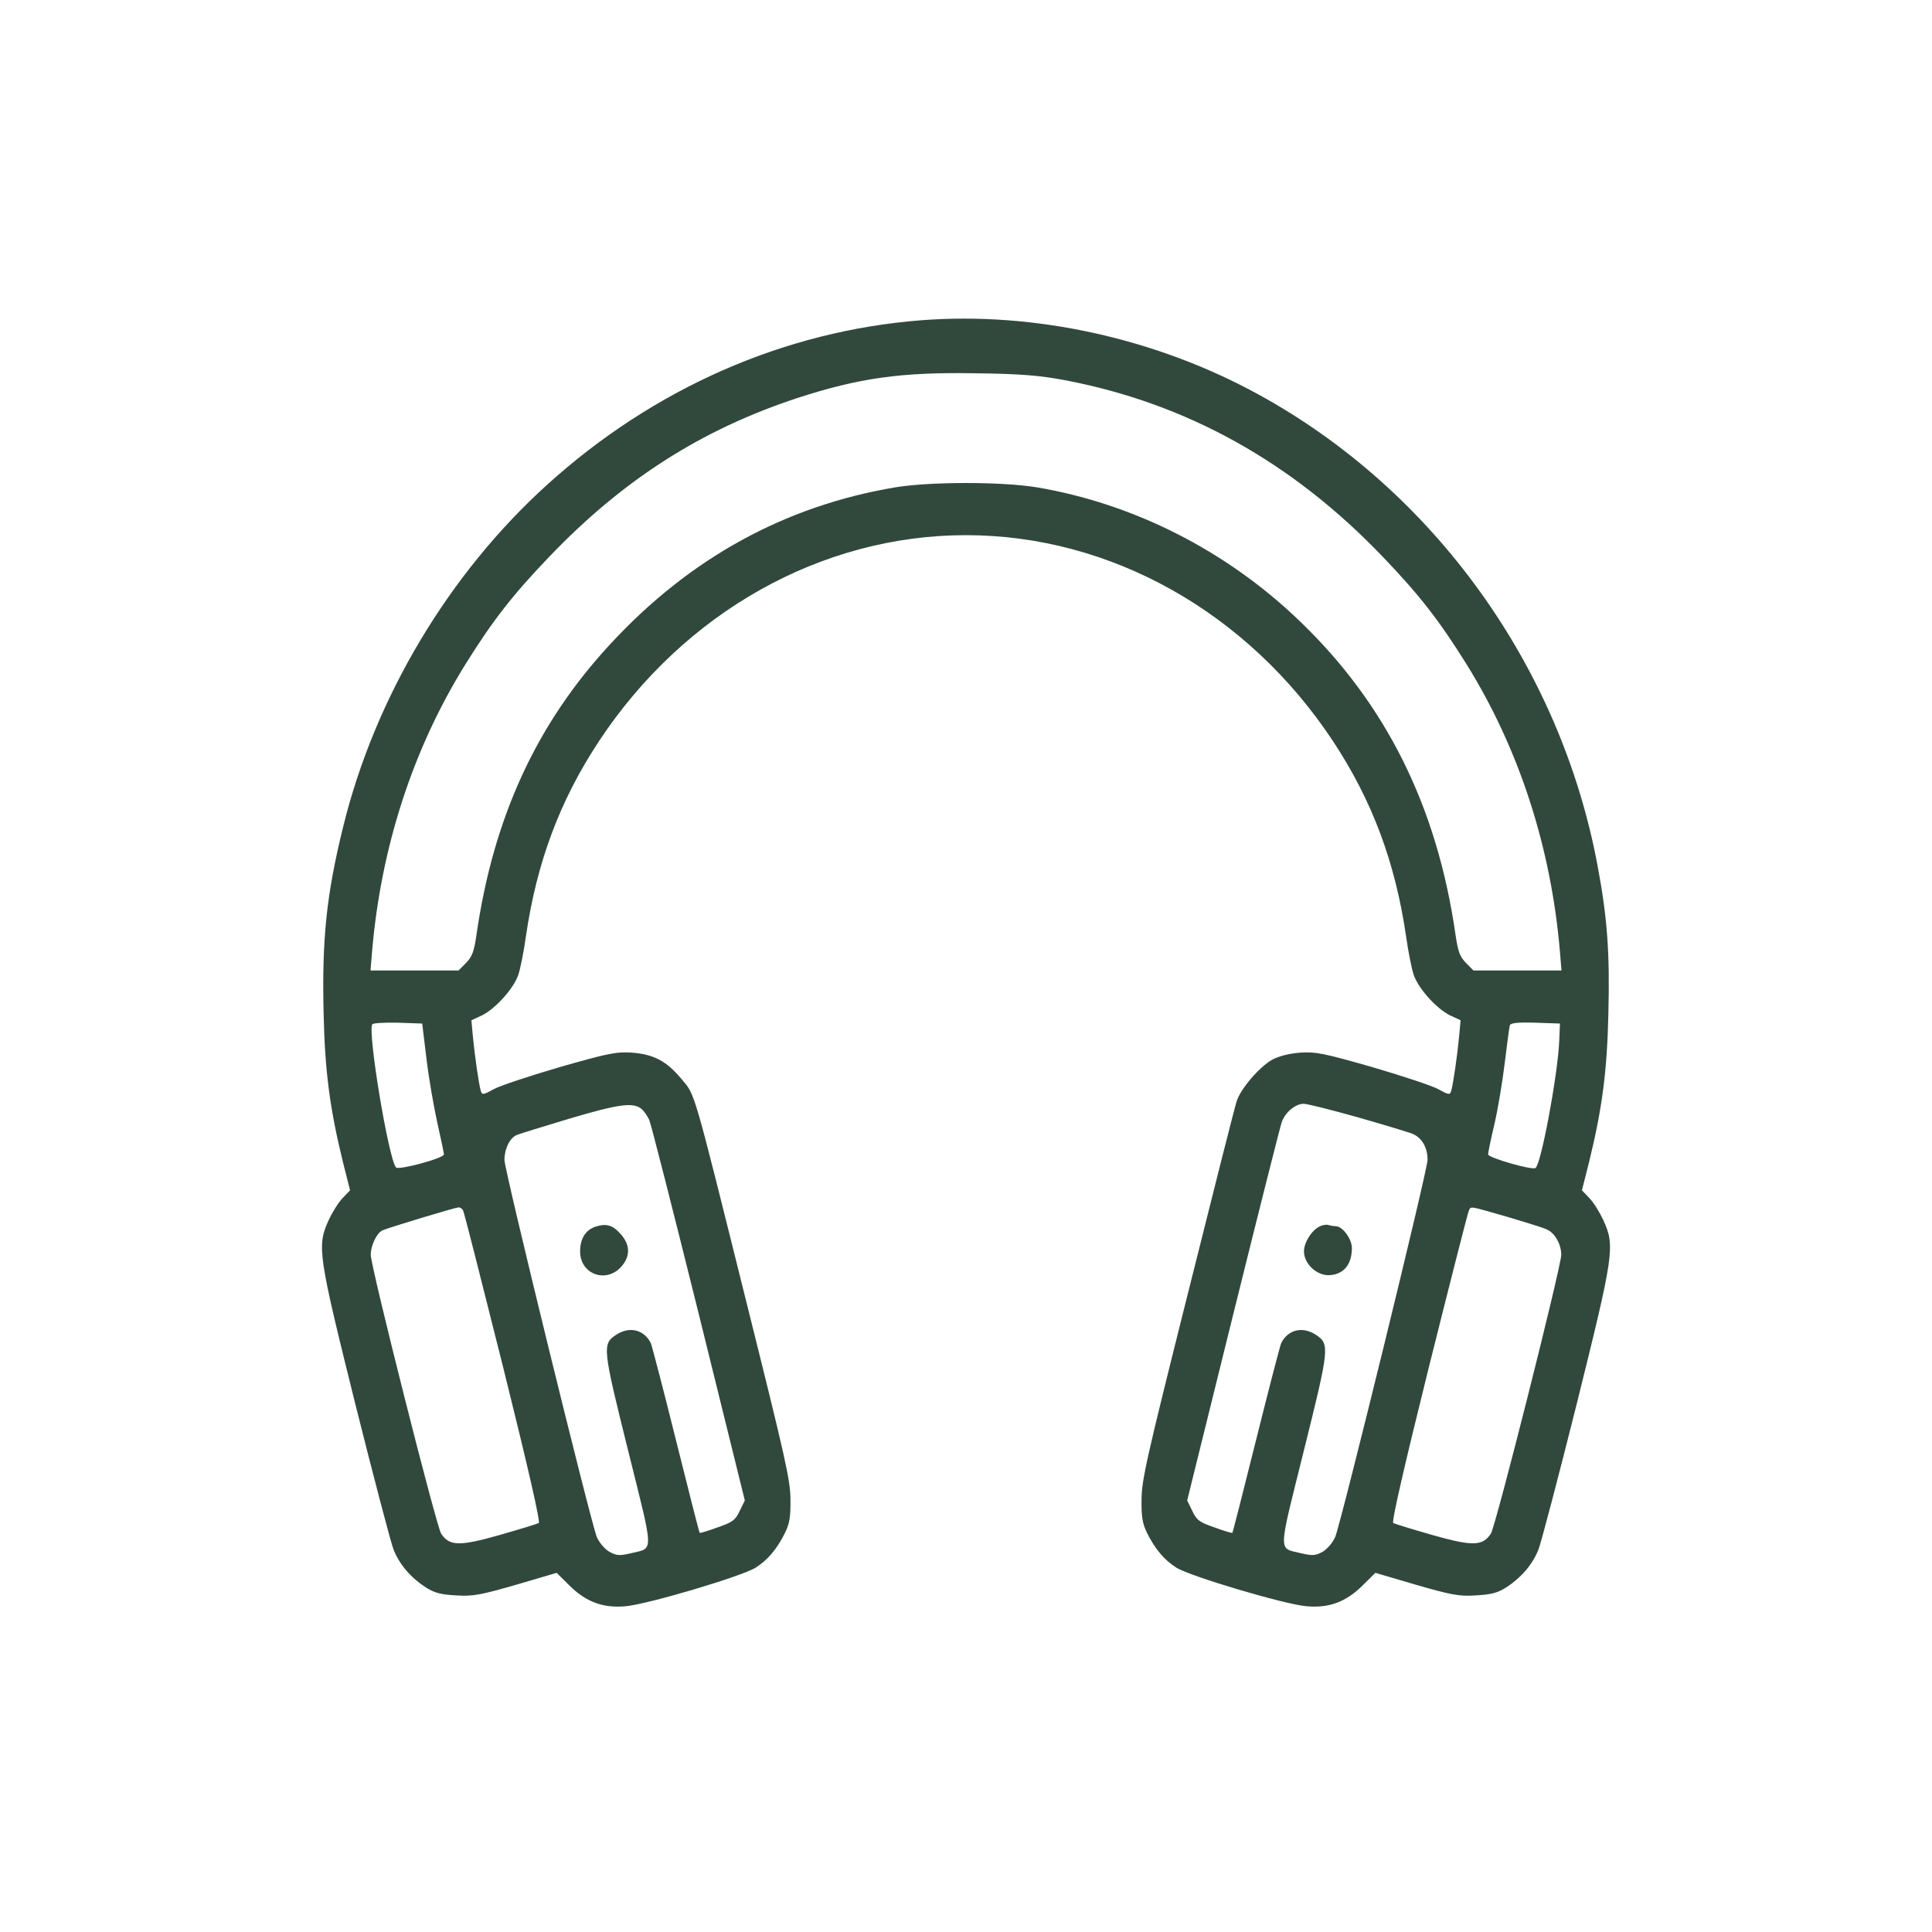<svg xmlns="http://www.w3.org/2000/svg" width="60" height="60" viewBox="0 0 60 60" fill="none"><path d="M28.621 9.945C24.352 10.275 20.303 12.058 16.997 15.049C13.943 17.811 11.648 21.648 10.661 25.661C10.136 27.782 9.995 29.176 10.05 31.465C10.089 33.274 10.245 34.431 10.645 36.07L10.872 36.966L10.645 37.203C10.512 37.338 10.324 37.642 10.206 37.895C9.838 38.706 9.877 38.943 11.037 43.615C11.608 45.888 12.141 47.925 12.227 48.136C12.415 48.6 12.768 49.006 13.23 49.302C13.496 49.471 13.7 49.522 14.17 49.547C14.687 49.581 14.937 49.53 16.026 49.217L17.287 48.846L17.679 49.234C18.196 49.75 18.729 49.944 19.41 49.885C20.084 49.834 23.037 48.955 23.467 48.685C23.843 48.448 24.133 48.102 24.384 47.595C24.517 47.316 24.556 47.113 24.548 46.573C24.548 45.973 24.399 45.322 23.193 40.489C21.501 33.696 21.595 34.026 21.165 33.51C20.702 32.953 20.303 32.741 19.621 32.691C19.136 32.657 18.869 32.716 17.389 33.138C16.465 33.409 15.54 33.713 15.337 33.823C15 34.009 14.969 34.009 14.93 33.873C14.867 33.654 14.742 32.775 14.687 32.2L14.64 31.685L14.969 31.533C15.392 31.322 15.948 30.705 16.097 30.274C16.159 30.088 16.269 29.547 16.332 29.083C16.668 26.785 17.381 24.867 18.603 23.016C21.251 19.011 25.512 16.62 30 16.62C34.488 16.62 38.749 19.011 41.397 23.016C42.619 24.867 43.332 26.785 43.668 29.083C43.731 29.547 43.841 30.088 43.903 30.274C44.052 30.705 44.608 31.322 45.031 31.533L45.36 31.685L45.313 32.2C45.258 32.775 45.133 33.654 45.07 33.873C45.031 34.009 45 34.009 44.663 33.823C44.459 33.713 43.535 33.409 42.611 33.138C41.13 32.716 40.864 32.657 40.379 32.691C40.034 32.716 39.713 32.8 39.509 32.91C39.117 33.13 38.53 33.806 38.405 34.203C38.35 34.364 37.668 37.059 36.885 40.194C35.608 45.288 35.452 45.973 35.452 46.573C35.444 47.113 35.483 47.316 35.616 47.595C35.867 48.102 36.157 48.448 36.533 48.685C36.963 48.955 39.916 49.834 40.59 49.885C41.272 49.944 41.804 49.75 42.321 49.234L42.713 48.846L43.974 49.217C45.063 49.53 45.313 49.581 45.83 49.547C46.3 49.522 46.504 49.471 46.77 49.302C47.232 49.006 47.585 48.6 47.773 48.136C47.859 47.925 48.392 45.888 48.963 43.615C50.123 38.943 50.162 38.706 49.794 37.895C49.676 37.642 49.488 37.338 49.355 37.203L49.128 36.966L49.355 36.07C49.755 34.431 49.911 33.274 49.95 31.465C49.997 29.623 49.919 28.5 49.614 26.886C48.462 20.701 44.53 15.235 39.086 12.252C35.898 10.503 32.123 9.675 28.621 9.945ZM33.055 11.804C36.846 12.522 40.128 14.347 42.948 17.296C44.091 18.487 44.71 19.29 45.548 20.634C47.185 23.27 48.172 26.328 48.446 29.564L48.493 30.139H47.123H45.76L45.525 29.902C45.337 29.708 45.282 29.564 45.204 29.041C44.632 25.044 43.042 21.85 40.339 19.265C38.076 17.093 35.201 15.64 32.193 15.133C31.097 14.956 28.903 14.956 27.815 15.133C24.376 15.708 21.415 17.338 18.956 20C16.661 22.476 15.321 25.39 14.796 29.041C14.718 29.564 14.663 29.708 14.475 29.902L14.24 30.139H12.877H11.507L11.554 29.564C11.828 26.328 12.815 23.27 14.452 20.634C15.29 19.29 15.909 18.487 17.052 17.296C19.347 14.896 21.783 13.342 24.76 12.362C26.687 11.736 27.995 11.551 30.313 11.593C31.7 11.61 32.287 11.661 33.055 11.804ZM13.245 32.885C13.316 33.485 13.473 34.38 13.582 34.87C13.692 35.361 13.786 35.8 13.786 35.851C13.786 35.969 12.384 36.349 12.298 36.256C12.071 36.003 11.413 32.065 11.561 31.812C11.585 31.77 11.945 31.753 12.36 31.761L13.112 31.787L13.245 32.885ZM48.423 32.336C48.376 33.392 47.859 36.163 47.687 36.273C47.577 36.349 46.214 35.952 46.214 35.851C46.214 35.8 46.3 35.377 46.41 34.913C46.52 34.448 46.66 33.595 46.731 33.012C46.801 32.429 46.872 31.905 46.888 31.846C46.911 31.77 47.107 31.744 47.679 31.761L48.446 31.787L48.423 32.336ZM19.943 34.456C20.005 34.516 20.107 34.659 20.162 34.778C20.217 34.896 20.906 37.608 21.697 40.793L23.131 46.598L22.974 46.919C22.841 47.206 22.755 47.274 22.285 47.434C21.987 47.544 21.736 47.62 21.729 47.603C21.713 47.587 21.384 46.294 20.992 44.722C20.601 43.151 20.248 41.79 20.209 41.706C19.997 41.292 19.551 41.182 19.136 41.452C18.697 41.74 18.713 41.858 19.512 45.069C20.319 48.313 20.311 48.06 19.598 48.237C19.23 48.322 19.144 48.313 18.916 48.187C18.768 48.093 18.611 47.908 18.533 47.73C18.329 47.206 15.666 36.349 15.666 36.02C15.666 35.682 15.83 35.344 16.042 35.251C16.112 35.217 16.864 34.989 17.702 34.735C19.245 34.279 19.684 34.22 19.943 34.456ZM42.18 34.702C43.003 34.938 43.762 35.166 43.88 35.217C44.162 35.344 44.334 35.639 44.334 36.02C44.334 36.349 41.671 47.206 41.467 47.73C41.389 47.908 41.232 48.093 41.084 48.187C40.856 48.313 40.77 48.322 40.402 48.237C39.689 48.06 39.681 48.313 40.488 45.069C41.287 41.858 41.303 41.74 40.864 41.452C40.449 41.182 40.003 41.292 39.791 41.706C39.752 41.79 39.4 43.151 39.008 44.722C38.616 46.294 38.287 47.587 38.272 47.603C38.264 47.62 38.013 47.544 37.715 47.434C37.245 47.274 37.159 47.206 37.026 46.919L36.869 46.598L38.295 40.836C39.078 37.676 39.76 34.972 39.807 34.845C39.916 34.541 40.23 34.279 40.488 34.279C40.598 34.279 41.365 34.473 42.18 34.702ZM14.381 37.591C14.413 37.642 14.969 39.839 15.627 42.466C16.418 45.652 16.786 47.266 16.731 47.299C16.684 47.325 16.136 47.494 15.517 47.671C14.264 48.026 13.958 48.017 13.7 47.629C13.551 47.401 11.514 39.34 11.514 38.968C11.514 38.681 11.702 38.284 11.883 38.208C12.071 38.123 14.115 37.507 14.232 37.498C14.279 37.49 14.35 37.532 14.381 37.591ZM46.794 37.785C47.358 37.955 47.922 38.123 48.039 38.183C48.282 38.284 48.486 38.639 48.486 38.968C48.486 39.332 46.449 47.409 46.3 47.629C46.042 48.017 45.736 48.026 44.483 47.671C43.864 47.494 43.316 47.325 43.269 47.299C43.214 47.266 43.582 45.652 44.373 42.466C45.031 39.839 45.587 37.642 45.619 37.591C45.689 37.456 45.611 37.447 46.794 37.785Z" fill="#31493C"></path><path d="M18.509 38.09C18.188 38.191 18.016 38.462 18.016 38.867C18.016 39.56 18.799 39.864 19.277 39.357C19.574 39.036 19.582 38.681 19.292 38.343C19.034 38.048 18.846 37.988 18.509 38.09Z" fill="#31493C"></path><path d="M40.997 38.081C40.747 38.191 40.496 38.58 40.496 38.859C40.496 39.239 40.872 39.602 41.256 39.602C41.718 39.594 41.984 39.281 41.984 38.757C41.984 38.478 41.694 38.081 41.483 38.081C41.42 38.081 41.326 38.064 41.264 38.047C41.209 38.022 41.084 38.039 40.997 38.081Z" fill="#31493C"></path></svg>